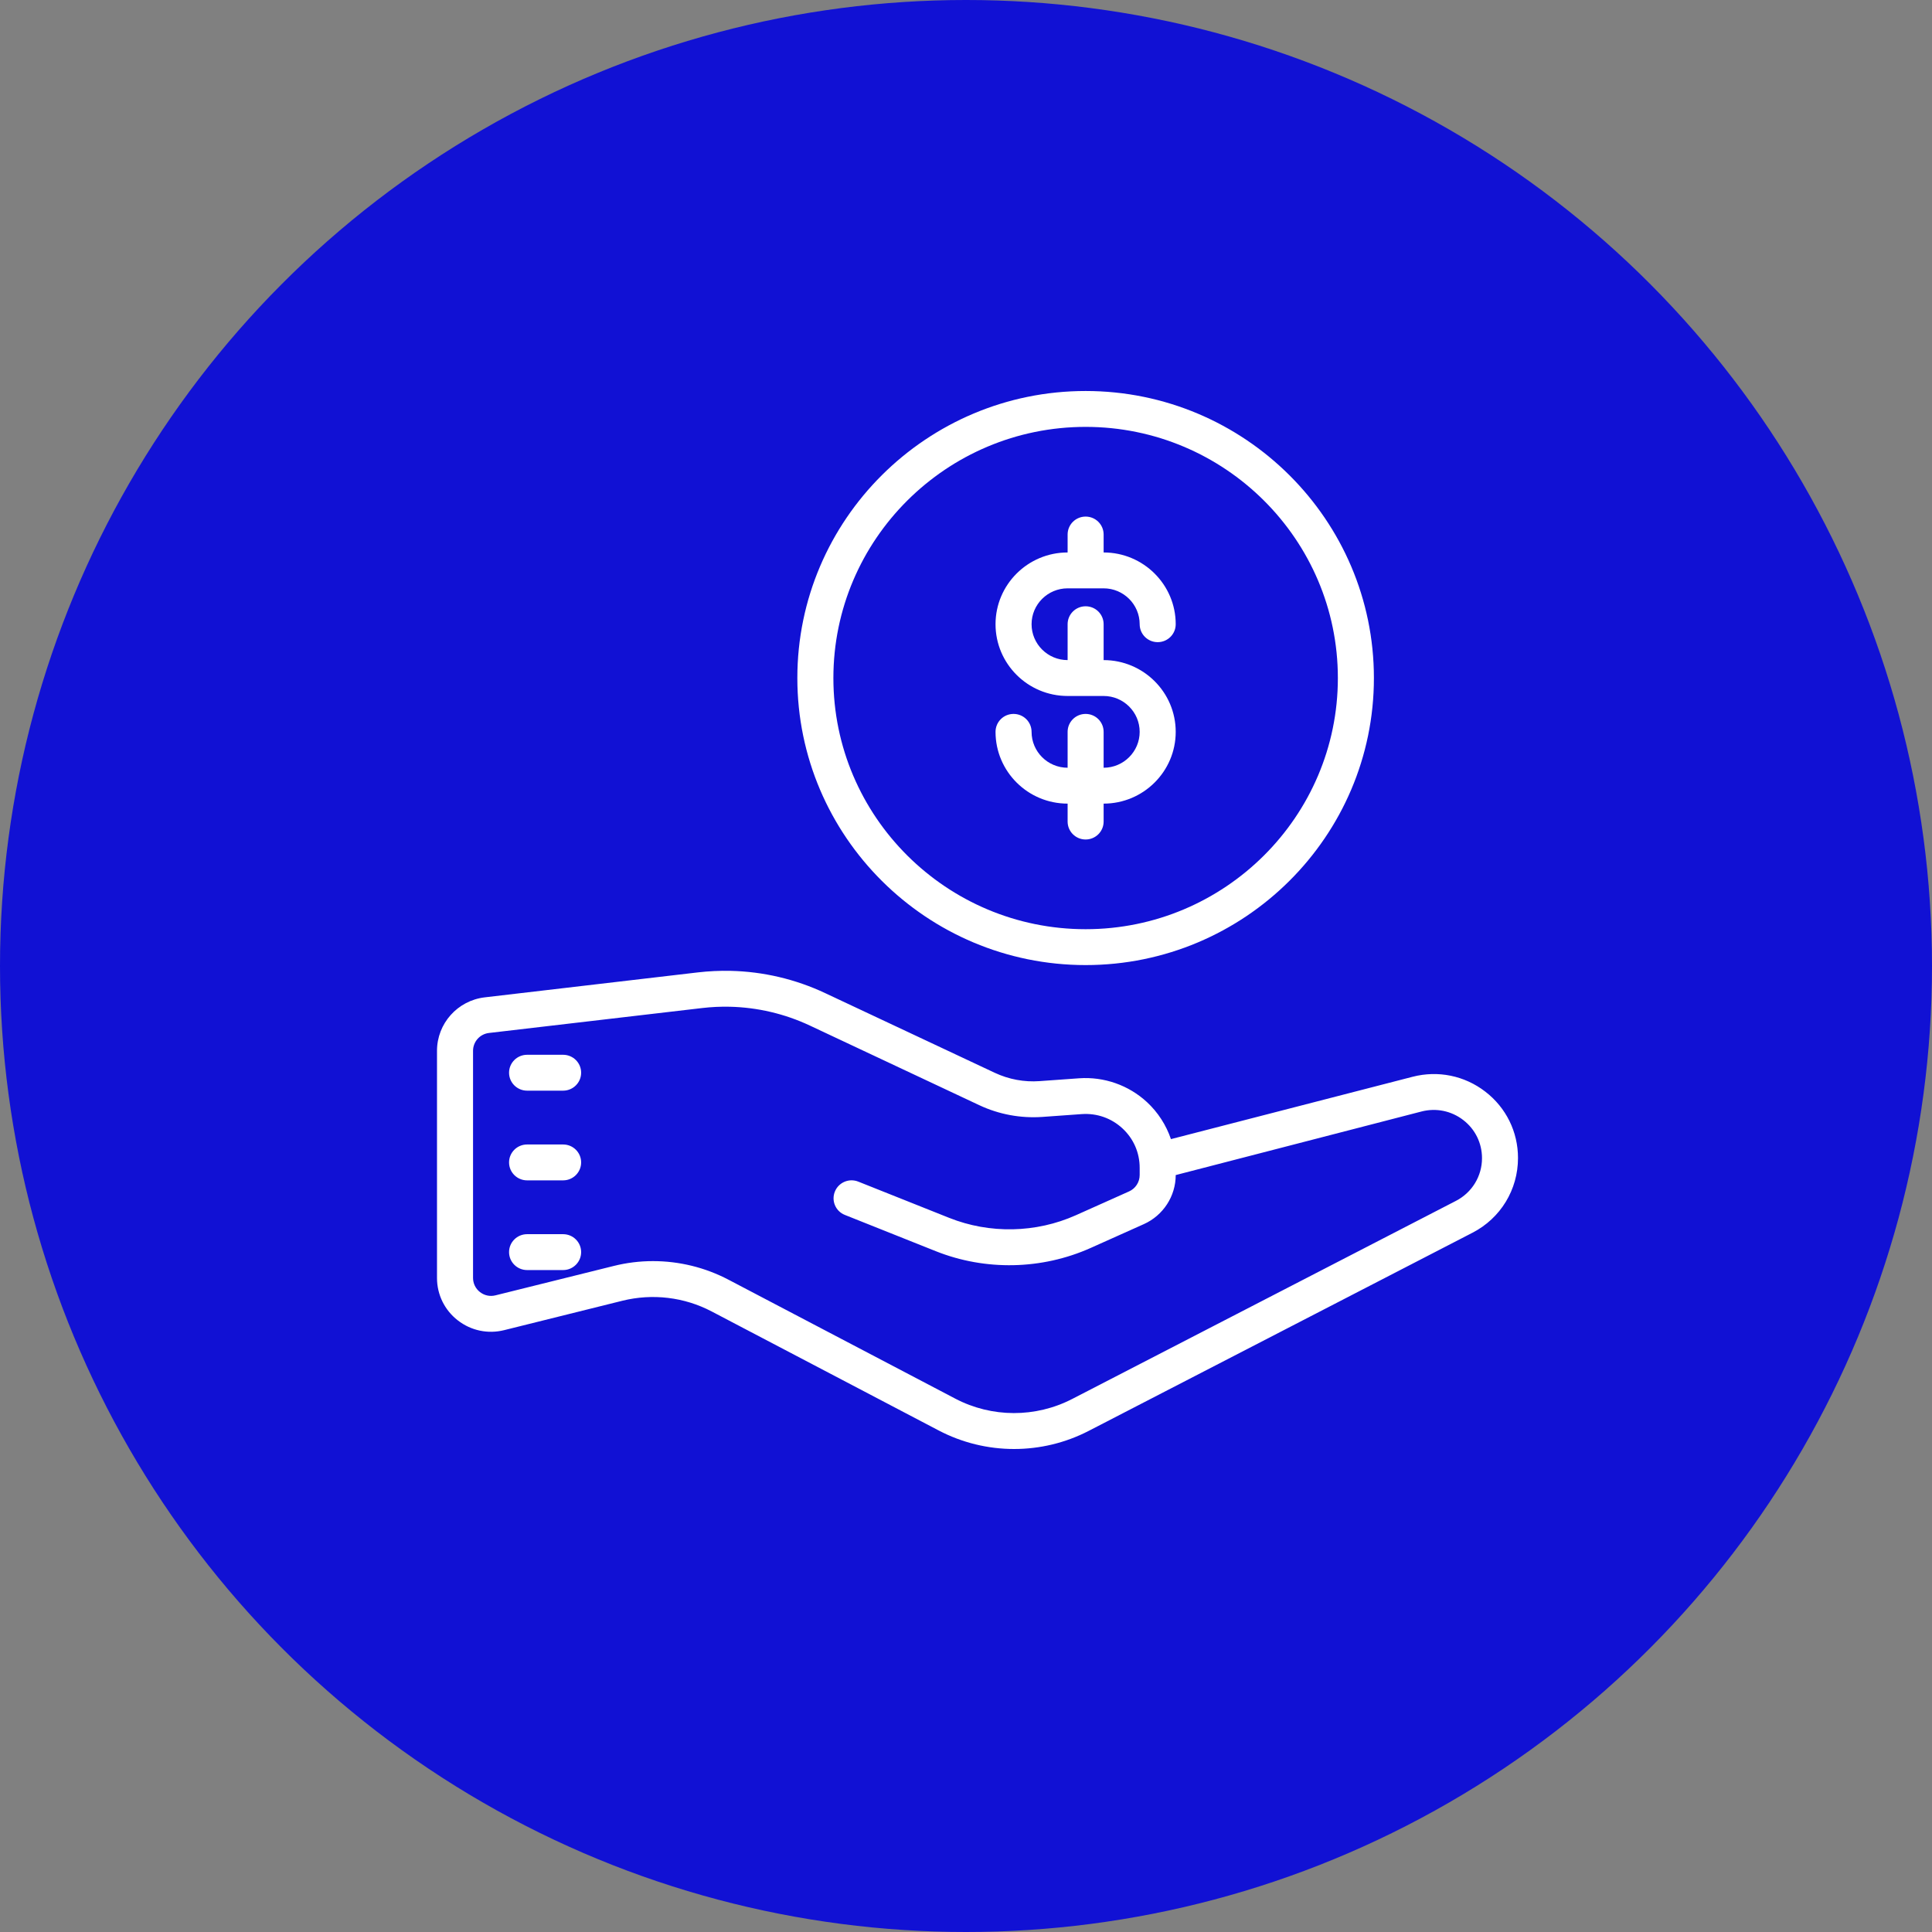 <svg xmlns:xlink="http://www.w3.org/1999/xlink" xmlns="http://www.w3.org/2000/svg" version="1.1" viewBox="0 0 84 84" height="84px" width="84px">
    <rect x="0" y="0" width="84" height="84" fill="#808080" stroke="none"/>
    <title>Group 50</title>
    <g fill-rule="evenodd" fill="none" stroke-width="1" stroke="none" id="Page-1">
        <g id="Group-50">
            <circle r="42" cy="42" cx="42" fill="#1111D4" id="Oval-Copy-14"></circle>
            <g fill-rule="nonzero" fill="#FFFFFF" transform="translate(19, 17)" id="icons8-get_cash">
                <path id="Shape" d="M28.201,0 C21.29,0 15.667,5.599 15.667,12.48 C15.667,19.361 21.29,24.96 28.201,24.96 C35.112,24.96 40.735,19.361 40.735,12.48 C40.735,5.599 35.112,0 28.201,0 Z M28.201,1.56 C34.248,1.56 39.168,6.458 39.168,12.48 C39.168,18.502 34.248,23.4 28.201,23.4 C22.153,23.4 17.234,18.502 17.234,12.48 C17.234,6.458 22.153,1.56 28.201,1.56 Z M28.201,5.46 C27.768,5.46 27.418,5.809 27.418,6.24 L27.418,7.02 C25.689,7.02 24.284,8.419 24.284,10.14 C24.284,11.861 25.689,13.26 27.418,13.26 L28.984,13.26 C29.848,13.26 30.551,13.96 30.551,14.82 C30.551,15.68 29.848,16.38 28.984,16.38 L28.984,14.82 C28.984,14.389 28.634,14.04 28.201,14.04 C27.768,14.04 27.418,14.389 27.418,14.82 L27.418,16.38 C26.554,16.38 25.851,15.68 25.851,14.82 C25.851,14.389 25.501,14.04 25.067,14.04 C24.634,14.04 24.284,14.389 24.284,14.82 C24.284,16.541 25.689,17.94 27.418,17.94 L27.418,18.72 C27.418,19.15 27.768,19.5 28.201,19.5 C28.634,19.5 28.984,19.15 28.984,18.72 L28.984,17.94 C30.712,17.94 32.118,16.541 32.118,14.82 C32.118,13.099 30.712,11.7 28.984,11.7 L28.984,10.14 C28.984,9.709 28.634,9.36 28.201,9.36 C27.768,9.36 27.418,9.709 27.418,10.14 L27.418,11.7 C26.554,11.7 25.851,11 25.851,10.14 C25.851,9.28 26.554,8.58 27.418,8.58 L28.984,8.58 C29.848,8.58 30.551,9.28 30.551,10.14 C30.551,10.571 30.901,10.92 31.334,10.92 C31.768,10.92 32.118,10.571 32.118,10.14 C32.118,8.419 30.712,7.02 28.984,7.02 L28.984,6.24 C28.984,5.809 28.634,5.46 28.201,5.46 Z M12.765,25.211 C12.292,25.201 11.818,25.223 11.343,25.278 L2.076,26.363 C0.893,26.502 0,27.501 0,28.688 L0,38.563 C0,39.288 0.329,39.961 0.904,40.407 C1.478,40.854 2.213,41.008 2.919,40.833 L8.06,39.554 C9.371,39.23 10.751,39.394 11.945,40.021 L21.806,45.191 C22.833,45.73 23.96,46 25.089,46 C26.203,46 27.318,45.738 28.336,45.212 L45.023,36.596 C46.244,35.966 47,34.724 47,33.349 C47.001,32.211 46.483,31.159 45.579,30.463 C44.675,29.765 43.52,29.531 42.415,29.817 L31.911,32.527 C31.704,31.918 31.348,31.363 30.868,30.918 C30.074,30.183 29.004,29.806 27.919,29.882 L26.203,30.005 C25.531,30.055 24.858,29.928 24.25,29.643 L16.877,26.179 C15.584,25.571 14.184,25.243 12.765,25.211 Z M12.73,26.771 C13.93,26.799 15.115,27.075 16.21,27.589 L23.583,31.054 C24.434,31.453 25.377,31.627 26.316,31.562 L28.033,31.439 C28.691,31.394 29.319,31.613 29.803,32.061 C30.285,32.508 30.551,33.116 30.551,33.773 L30.551,34.09 C30.551,34.396 30.37,34.676 30.089,34.801 L27.777,35.836 C26.042,36.612 24.033,36.653 22.268,35.95 L18.317,34.375 C17.914,34.214 17.459,34.409 17.298,34.81 C17.137,35.211 17.332,35.664 17.734,35.823 L21.686,37.399 C23.845,38.26 26.299,38.208 28.42,37.259 L30.73,36.224 C31.573,35.847 32.118,35.009 32.118,34.09 L42.808,31.325 C43.442,31.163 44.102,31.298 44.619,31.697 C45.137,32.095 45.435,32.698 45.435,33.356 C45.435,34.139 45.001,34.85 44.303,35.211 L27.615,43.826 C26.022,44.647 24.122,44.643 22.535,43.811 L12.675,38.64 C11.653,38.104 10.527,37.831 9.391,37.831 C8.819,37.831 8.246,37.901 7.682,38.042 L2.54,39.32 C2.305,39.378 2.061,39.327 1.87,39.178 C1.677,39.029 1.567,38.804 1.567,38.563 L1.567,28.688 C1.567,28.292 1.864,27.958 2.258,27.912 L11.527,26.828 C11.928,26.781 12.329,26.762 12.73,26.771 Z M3.917,28.86 C3.484,28.86 3.133,29.209 3.133,29.64 C3.133,30.07 3.484,30.42 3.917,30.42 L5.484,30.42 C5.916,30.42 6.267,30.07 6.267,29.64 C6.267,29.209 5.916,28.86 5.484,28.86 L3.917,28.86 Z M3.917,32.76 C3.484,32.76 3.133,33.109 3.133,33.54 C3.133,33.97 3.484,34.32 3.917,34.32 L5.484,34.32 C5.916,34.32 6.267,33.97 6.267,33.54 C6.267,33.109 5.916,32.76 5.484,32.76 L3.917,32.76 Z M3.917,36.66 C3.484,36.66 3.133,37.009 3.133,37.44 C3.133,37.87 3.484,38.22 3.917,38.22 L5.484,38.22 C5.916,38.22 6.267,37.87 6.267,37.44 C6.267,37.009 5.916,36.66 5.484,36.66 L3.917,36.66 Z"></path>
            </g>
        </g>
    </g>
</svg>